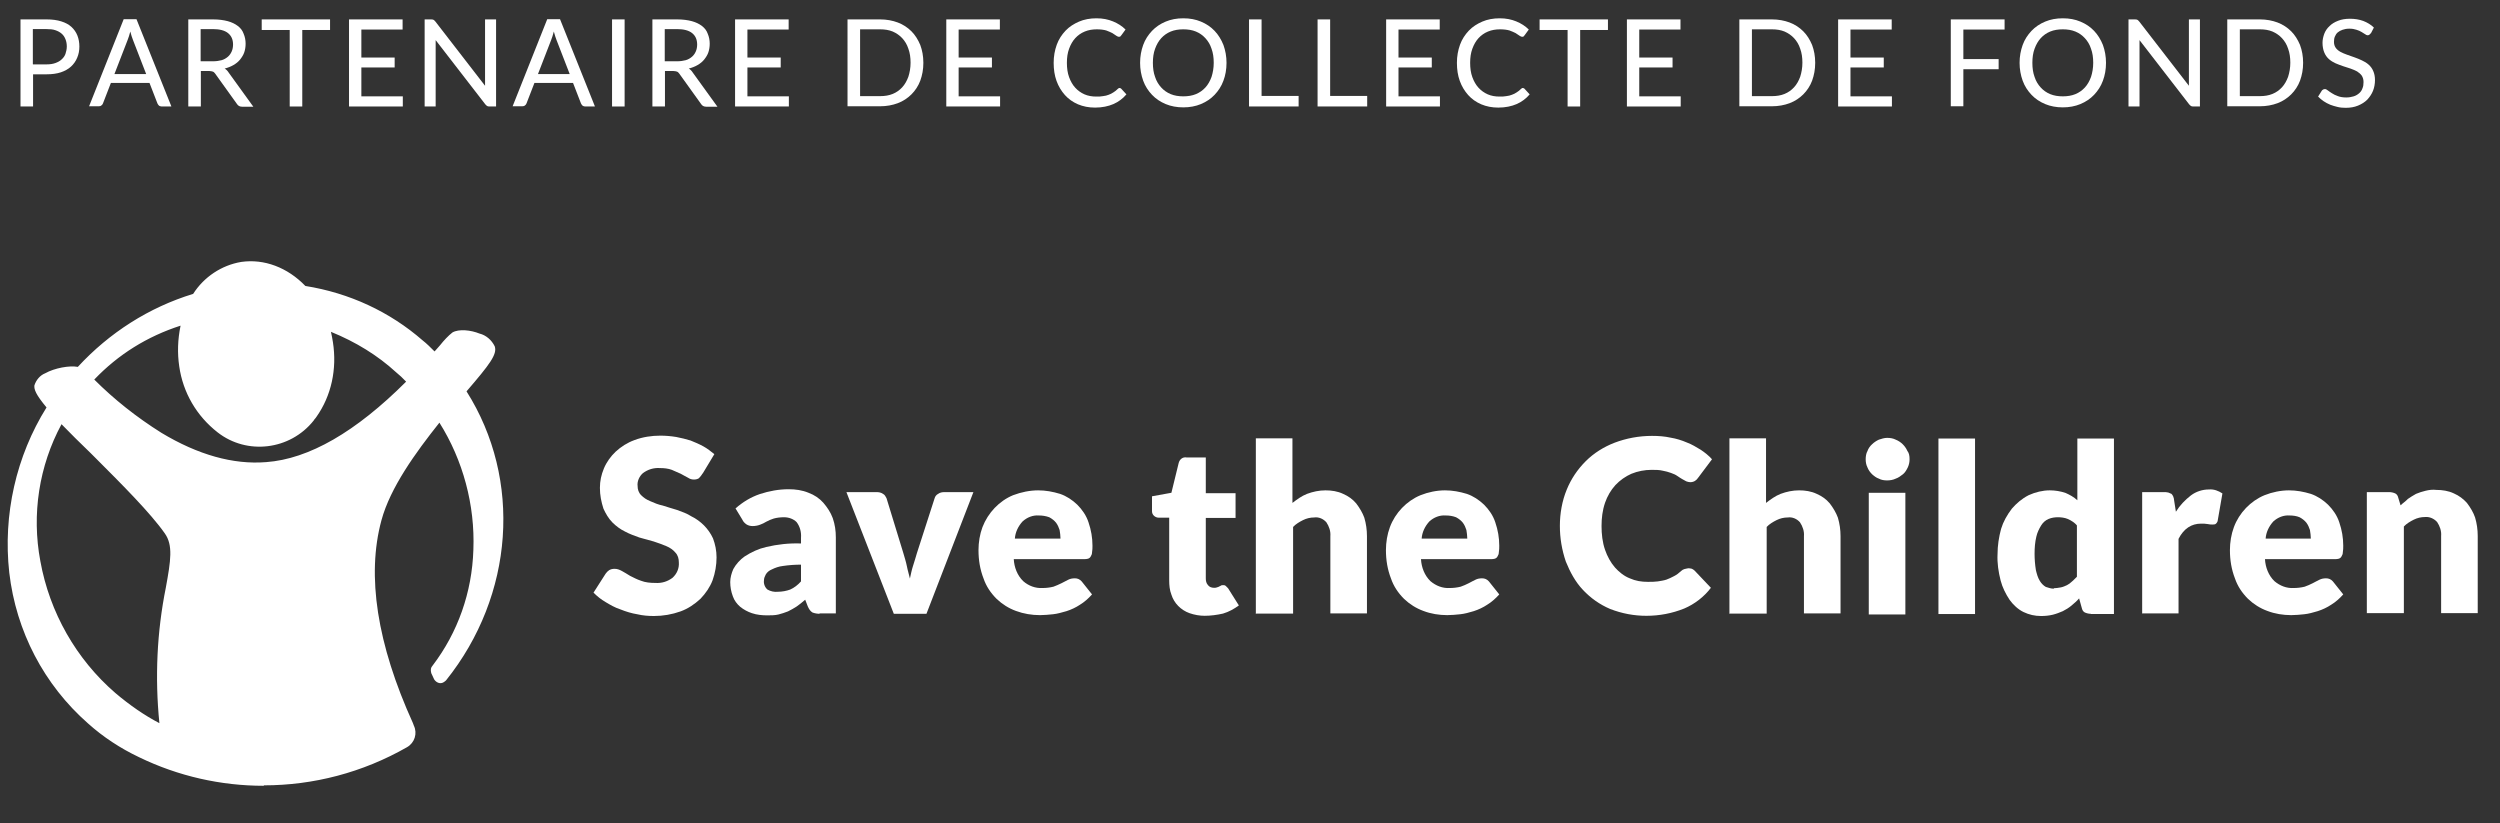 <?xml version="1.0" encoding="UTF-8"?>
<svg id="Layer_2" data-name="Layer 2" xmlns="http://www.w3.org/2000/svg" xmlns:xlink="http://www.w3.org/1999/xlink" viewBox="0 0 113.39 37.34">
  <rect x="0" y="0" width="113.39" height="37.34" fill="#333333" stroke="none"/>
  <defs>
    <style>
      .cls-1 {
        fill: none;
      }

      .cls-2 {
        fill: #fff;
      }

      .cls-3 {
        clip-path: url(#clippath);
      }
    </style>
    <clipPath id="clippath">
      <rect class="cls-1" width="113.39" height="37.34"/>
    </clipPath>
  </defs>
  <g id="Layer_1-2" data-name="Layer 1">
    <g class="cls-3">
      <path class="cls-2" d="M31.86,21.48c-.04.08-.1.14-.16.21-.06.04-.14.06-.22.06-.1,0-.18-.02-.27-.08-.1-.06-.2-.1-.33-.18-.14-.06-.27-.12-.41-.18-.16-.06-.35-.08-.53-.08-.29-.02-.55.06-.78.23-.16.14-.27.37-.24.59,0,.14.04.29.16.41.12.12.24.2.41.27.18.08.37.16.57.2.2.06.43.14.65.2.22.08.45.16.65.29.21.1.41.25.57.41.16.16.31.37.41.59.1.27.16.55.16.86,0,.35-.06.7-.18,1.04-.12.31-.31.59-.55.84-.27.25-.57.45-.9.57-.39.14-.8.21-1.21.21-.25,0-.51-.02-.76-.08-.25-.04-.51-.12-.76-.22-.25-.08-.47-.21-.67-.33-.21-.12-.39-.27-.55-.43l.55-.86c.04-.06.1-.12.16-.16.08-.04.14-.06.25-.06.12,0,.22.04.33.1.1.06.25.14.37.22.16.08.31.16.49.22.2.08.43.1.65.1.29.02.55-.06.78-.23.2-.18.31-.43.29-.7,0-.16-.04-.33-.16-.45-.1-.12-.24-.22-.41-.29-.18-.08-.37-.14-.57-.21-.2-.06-.43-.12-.65-.18-.22-.08-.45-.16-.65-.27-.21-.1-.41-.25-.57-.41-.18-.18-.31-.41-.41-.63-.1-.31-.16-.61-.16-.94,0-.31.06-.59.18-.88.12-.29.31-.55.53-.76.25-.23.53-.41.86-.53.37-.14.78-.2,1.17-.2.24,0,.47.02.72.06.22.04.45.1.65.16.2.08.39.16.59.27.18.1.33.22.49.35l-.53.88Z"/>
      <path class="cls-2" d="M37.2,27.84c-.12,0-.25-.02-.35-.06-.1-.06-.16-.16-.21-.27l-.12-.31c-.14.12-.27.23-.39.31s-.27.16-.39.22c-.14.06-.29.1-.43.14-.16.04-.35.04-.51.04-.22,0-.47-.02-.7-.1-.18-.06-.37-.16-.53-.29-.14-.12-.27-.29-.33-.47-.08-.21-.12-.43-.12-.65,0-.2.06-.41.14-.59.12-.22.31-.43.51-.57.31-.2.63-.35.98-.43.51-.12,1.04-.18,1.58-.16v-.25c.02-.25-.04-.51-.2-.72-.14-.14-.35-.22-.57-.22-.16,0-.33.02-.47.06-.12.04-.22.08-.33.14-.1.06-.18.1-.29.14-.1.04-.23.06-.33.06s-.2-.02-.29-.08c-.08-.06-.14-.12-.18-.21l-.31-.51c.33-.29.69-.51,1.1-.65.43-.14.86-.22,1.31-.22.31,0,.61.04.9.16.27.1.49.25.67.45.18.21.33.43.43.7.1.29.14.57.14.88v3.44h-.74v.02ZM35.29,26.84c.18,0,.39-.04.55-.1.18-.08.35-.21.49-.37v-.76c-.27,0-.55.02-.82.06-.18.02-.35.08-.51.16-.1.04-.21.12-.27.23-.04.08-.08.16-.08.27-.02.14.04.31.16.41.14.08.31.12.47.1"/>
      <path class="cls-2" d="M42.03,27.84h-1.49l-2.15-5.52h1.37c.1,0,.21.02.29.08.08.04.12.12.16.2l.76,2.48c.06.21.12.39.16.59.04.21.1.39.14.57.04-.18.08-.39.14-.57.06-.18.12-.39.18-.59l.8-2.48c.02-.08.08-.16.16-.2.08-.06.18-.08.29-.08h1.31l-2.13,5.52Z"/>
      <path class="cls-2" d="M47.08,22.24c.35,0,.67.06,1,.16.29.1.55.27.78.49.22.22.41.49.51.8.12.35.18.7.18,1.06,0,.1,0,.2-.02.31,0,.06-.02.12-.06.18-.02.04-.06.08-.12.1-.06.02-.12.02-.18.02h-3.19c.02.37.16.74.43,1,.24.21.55.33.88.31.16,0,.33-.02.49-.06.12-.04.24-.1.37-.16.1-.06.21-.1.31-.16.08-.04.18-.06.29-.06.12,0,.22.04.31.14l.47.59c-.16.18-.35.35-.55.47-.18.12-.39.22-.61.29-.21.06-.41.12-.61.14-.21.02-.39.04-.59.04-.37,0-.74-.06-1.09-.19-.33-.12-.63-.31-.88-.55-.27-.27-.47-.57-.59-.92-.16-.41-.23-.84-.23-1.29,0-.35.06-.72.18-1.04.25-.65.76-1.19,1.39-1.45.37-.14.76-.22,1.15-.22M47.12,23.38c-.27-.02-.53.08-.74.27-.2.22-.33.49-.35.78h2.07c0-.12-.02-.27-.04-.39-.04-.12-.08-.22-.16-.33-.08-.1-.18-.18-.31-.25-.16-.06-.33-.08-.47-.08"/>
      <path class="cls-2" d="M54.65,27.93c-.24,0-.47-.04-.7-.12-.39-.14-.7-.45-.82-.84-.08-.2-.1-.43-.1-.65v-2.84h-.47c-.16,0-.31-.12-.31-.29v-.68l.88-.16.33-1.35c.04-.16.18-.29.37-.25h.86v1.62h1.35v1.12h-1.35v2.74c0,.12.02.22.1.31.06.08.16.12.27.12.06,0,.1,0,.14-.02.04-.02.08-.02.1-.04.02-.02.06-.02.08-.04.02-.02.06-.02.1-.02s.08,0,.12.04c.04.04.06.06.1.1l.49.78c-.22.16-.45.29-.72.37-.27.06-.55.1-.84.1"/>
      <path class="cls-2" d="M56.96,27.84v-7.96h1.66v2.93c.21-.16.41-.31.66-.41.27-.1.55-.16.84-.16.27,0,.55.04.8.16.23.1.43.24.59.43.16.21.29.43.37.65.08.27.12.55.12.84v3.5h-1.66v-3.5c.02-.23-.06-.45-.18-.63-.14-.16-.35-.25-.55-.22-.18,0-.35.04-.51.12-.16.08-.33.18-.45.31v3.93h-1.68v.02Z"/>
      <path class="cls-2" d="M65.53,22.24c.35,0,.67.06,1,.16.29.1.55.27.78.49.22.22.41.49.51.8.12.35.18.7.18,1.06,0,.1,0,.2-.02.31,0,.06-.02.12-.06.18-.02.04-.06.08-.12.1-.06.02-.12.02-.18.02h-3.17c.02.37.16.74.43,1,.25.21.55.33.88.31.16,0,.33-.02.49-.06.12-.04.25-.1.37-.16.1-.06.2-.1.31-.16.08-.04.18-.06.29-.06.12,0,.22.04.31.14l.47.59c-.16.18-.35.35-.55.47-.18.12-.39.22-.61.29-.2.06-.41.12-.61.14-.2.02-.39.04-.59.04-.37,0-.74-.06-1.08-.19-.33-.12-.63-.31-.88-.55-.27-.27-.47-.57-.59-.92-.16-.41-.23-.84-.23-1.29,0-.35.06-.72.18-1.04.24-.65.76-1.19,1.39-1.45.35-.14.74-.22,1.12-.22M65.57,23.38c-.27-.02-.53.08-.74.27-.2.22-.33.49-.35.78h2.07c0-.12-.02-.27-.04-.39-.04-.12-.08-.22-.16-.33-.08-.1-.18-.18-.31-.25-.16-.06-.31-.08-.47-.08"/>
      <path class="cls-2" d="M76.62,25.78s.08,0,.12.02c.04.02.08.04.12.08l.74.78c-.31.41-.74.74-1.21.94-.55.22-1.12.33-1.72.33-.55,0-1.1-.1-1.64-.31-.47-.2-.88-.49-1.23-.86-.35-.37-.59-.82-.78-1.29-.18-.53-.27-1.06-.27-1.62s.1-1.13.31-1.64c.2-.49.49-.92.86-1.29s.82-.65,1.31-.84c.53-.2,1.1-.31,1.7-.31.29,0,.57.02.84.08.25.04.51.12.74.22.22.08.43.21.63.33.18.12.37.27.51.43l-.63.84c-.04.06-.08.1-.14.14-.06.04-.14.06-.22.06-.06,0-.12-.02-.18-.04-.06-.04-.12-.06-.18-.1-.06-.04-.14-.08-.22-.14-.08-.06-.18-.1-.29-.14-.12-.04-.24-.08-.37-.1-.16-.04-.33-.04-.51-.04-.31,0-.63.06-.92.18-.27.12-.51.29-.72.51-.21.23-.37.51-.47.8-.12.35-.16.7-.16,1.06s.04.74.16,1.08c.1.29.25.57.45.8.18.2.41.39.67.49.27.12.53.16.82.16.16,0,.31,0,.45-.02.12-.02.27-.04.39-.08.12-.04.23-.1.35-.16.12-.06.22-.14.33-.24.04-.04.08-.06.14-.08.1-.02.16-.04.22-.04"/>
      <path class="cls-2" d="M78.44,27.84v-7.96h1.66v2.93c.21-.16.41-.31.66-.41.27-.1.55-.16.84-.16.27,0,.55.04.8.16.23.1.43.24.59.43.16.21.29.43.37.65.08.27.12.55.12.84v3.5h-1.66v-3.5c.02-.23-.06-.45-.18-.63-.14-.16-.35-.25-.55-.22-.18,0-.35.04-.51.12-.16.08-.33.18-.45.31v3.93h-1.68v.02Z"/>
      <path class="cls-2" d="M86.61,20.83c0,.12-.02.24-.08.37-.06.12-.12.23-.22.31-.1.08-.21.16-.33.2-.12.06-.27.08-.39.08s-.27-.02-.37-.08c-.12-.04-.22-.12-.31-.2-.08-.08-.16-.18-.21-.31-.06-.12-.08-.25-.08-.37s.02-.27.08-.37c.04-.12.12-.23.21-.31.08-.08.2-.16.31-.21.12-.04.25-.08.37-.08.14,0,.27.02.39.08.25.1.43.29.53.51.08.1.1.23.1.37M86.42,27.87h-1.66v-5.52h1.66v5.52Z"/>
      <rect class="cls-2" x="87.92" y="19.89" width="1.66" height="7.96"/>
      <path class="cls-2" d="M94.83,27.84c-.08,0-.18-.02-.27-.06-.08-.04-.12-.12-.14-.21l-.12-.43c-.1.12-.22.22-.35.33-.12.1-.25.18-.39.25-.14.06-.29.12-.45.16s-.35.06-.53.06c-.29,0-.55-.06-.8-.18-.25-.12-.47-.33-.63-.55-.18-.27-.33-.57-.41-.88-.1-.39-.16-.8-.14-1.19,0-.39.06-.78.16-1.15.1-.33.27-.63.49-.92.21-.24.45-.45.76-.61.31-.14.64-.22.96-.22.24,0,.49.04.72.12.18.08.37.18.53.33v-2.8h1.66v7.96h-1.04ZM93.15,26.68c.1,0,.22-.02.33-.04.1-.02.18-.06.27-.1.08-.04.16-.1.22-.16.08-.06.14-.14.23-.22v-2.33c-.1-.12-.25-.22-.41-.29-.14-.06-.31-.08-.45-.08s-.29.02-.43.08c-.14.06-.25.16-.33.29-.1.16-.18.33-.22.51-.06.25-.08.51-.08.78,0,.24.02.49.06.74.04.16.08.33.18.49.06.1.16.21.27.27.12.04.24.08.37.08"/>
      <path class="cls-2" d="M97.16,27.84v-5.52h.98c.06,0,.14,0,.21.02.04.02.1.04.14.06.04.04.06.08.08.12.02.06.04.12.04.18l.08.51c.18-.29.41-.53.68-.74.24-.18.53-.27.82-.27.22-.02.43.06.61.18l-.21,1.21c0,.06-.04.12-.08.16-.04.04-.1.04-.16.04s-.14,0-.21-.02c-.1-.02-.21-.02-.31-.02-.43,0-.78.22-1.02.69v3.38h-1.66Z"/>
      <path class="cls-2" d="M103.81,22.24c.35,0,.67.06,1,.16.29.1.55.27.78.49.22.22.41.49.51.8.12.35.18.7.18,1.06,0,.1,0,.2-.02.31,0,.06-.02.12-.06.18-.02.04-.06.08-.12.1-.06.02-.12.02-.18.02h-3.17c.02.37.16.74.43,1,.25.21.55.33.88.31.16,0,.33-.02.49-.06.12-.04.25-.1.37-.16.1-.06.2-.1.31-.16.08-.04.18-.06.29-.06.12,0,.22.04.31.14l.47.59c-.16.18-.35.35-.55.47-.18.12-.39.22-.61.29-.2.06-.41.12-.61.14-.2.02-.39.04-.59.04-.37,0-.74-.06-1.08-.19-.33-.12-.63-.31-.88-.55-.27-.27-.47-.57-.59-.92-.16-.41-.23-.84-.23-1.29,0-.35.06-.72.18-1.04.24-.65.76-1.19,1.39-1.45.35-.14.74-.22,1.12-.22M103.85,23.38c-.27-.02-.53.08-.74.27-.2.22-.33.49-.35.78h2.05c0-.12-.02-.27-.04-.39-.04-.12-.08-.22-.16-.33-.08-.1-.18-.18-.31-.25-.14-.06-.31-.08-.45-.08"/>
      <path class="cls-2" d="M107.35,27.84v-5.52h1.02c.08,0,.18.02.27.06.08.04.12.12.14.21l.1.33c.1-.1.23-.18.33-.29.12-.08.24-.16.37-.23.14-.06.27-.1.43-.14.16-.04.33-.06.49-.04.27,0,.55.04.8.16.23.1.43.25.59.43.16.21.29.43.37.66.08.27.12.55.12.84v3.5h-1.66v-3.5c.02-.23-.06-.45-.18-.63-.14-.16-.35-.25-.55-.23-.18,0-.35.04-.51.12-.16.08-.33.18-.45.31v3.93h-1.68v.04Z"/>
      <path class="cls-2" d="M21.01,17.76c.98-1.15,1.41-1.68,1.31-1.98-.12-.27-.37-.47-.64-.53-.37-.14-.88-.2-1.12-.06-.21.16-.39.37-.55.57l-.31.35c-.21-.2-.41-.41-.61-.57-1.49-1.31-3.33-2.15-5.3-2.46-.8-.84-1.82-1.23-2.84-1.08-.88.14-1.66.68-2.13,1.43-2.02.61-3.83,1.76-5.26,3.34-.33-.1-1.02.02-1.47.27-.2.08-.37.27-.43.47-.02.14.04.35.57.98-1.41,2.23-2.01,4.87-1.72,7.49.31,2.62,1.55,5.03,3.54,6.77.7.61,1.47,1.12,2.29,1.51,3.85,1.86,8.35,1.7,12.05-.43.31-.18.41-.55.27-.86l-.04-.1c-.61-1.35-2.45-5.5-1.43-9.27.43-1.58,1.68-3.25,2.74-4.58,1.15,1.76,1.72,3.85,1.64,5.95-.06,1.92-.72,3.79-1.88,5.32-.06.06-.06.14-.04.22l.12.27c.06.1.18.16.29.1.04-.02.06-.04.08-.06,3.05-3.81,3.42-9.1.88-13.05M7.61,26.68c-.41,2.07-.49,4.19-.27,6.3-.78-.39-1.51-.9-2.19-1.47-1.8-1.56-3.01-3.68-3.44-6.04-.41-2.19-.04-4.46,1.04-6.4.41.43.9.92,1.41,1.41,1.25,1.25,2.68,2.66,3.38,3.66.41.57.29,1.31.06,2.54M18.56,17.33c-2.31,2.33-4.5,3.6-6.49,3.74-1.53.12-3.15-.35-4.81-1.35-1.1-.7-2.15-1.51-3.07-2.43l-.06-.06c1.15-1.23,2.58-2.11,4.19-2.6-.16.65-.2,1.31-.1,1.99.16,1.17.78,2.21,1.7,2.93,1.31,1.02,3.19.78,4.21-.51.04-.06.08-.1.12-.16.68-.96.92-2.15.74-3.31-.04-.23-.08-.45-.14-.65,1.17.45,2.25,1.08,3.17,1.92.16.14.35.31.53.51"/>
      <path class="cls-2" d="M11.96,35.64c-1.93,0-3.87-.43-5.66-1.3-.84-.4-1.62-.91-2.31-1.53-1.99-1.75-3.26-4.17-3.57-6.84-.29-2.62.31-5.28,1.69-7.49-.49-.59-.57-.82-.55-1,.08-.25.26-.46.49-.55.43-.24,1.1-.36,1.48-.29,1.43-1.55,3.23-2.7,5.23-3.31.49-.77,1.29-1.3,2.18-1.45,1.04-.15,2.1.25,2.91,1.09,2,.32,3.83,1.17,5.32,2.47.18.14.36.32.54.5l.24-.27c.2-.25.38-.44.57-.59.29-.17.84-.11,1.23.05.29.07.55.29.69.58.12.36-.23.82-1.28,2.04,2.53,4,2.16,9.25-.93,13.11-.04.03-.06.06-.12.09-.14.08-.32.02-.42-.14l-.13-.28c-.04-.15-.02-.26.06-.34,1.15-1.51,1.79-3.33,1.85-5.25.08-2.03-.47-4.07-1.54-5.77-1.09,1.37-2.23,2.95-2.63,4.43-.68,2.51-.2,5.61,1.43,9.2l.04.11c.17.35.04.78-.31.98-2.01,1.15-4.25,1.73-6.49,1.73ZM3.27,16.82c-.34,0-.82.11-1.14.29-.18.07-.33.23-.38.41-.01.09.04.28.55.89l.05.06-.04.06c-1.38,2.19-1.99,4.82-1.7,7.42.31,2.61,1.55,4.99,3.5,6.71.69.61,1.45,1.11,2.27,1.5,3.81,1.85,8.28,1.69,11.96-.43.25-.15.35-.46.22-.73l-.04-.11c-1.65-3.63-2.13-6.77-1.44-9.33.43-1.56,1.63-3.21,2.76-4.62l.09-.11.08.12c1.15,1.76,1.73,3.9,1.65,6.01-.06,1.96-.72,3.82-1.9,5.38-.02.02-.05.05-.02.14l.12.25s.08.09.14.06c.03-.02.04-.03.06-.04,3.04-3.8,3.39-9,.87-12.93l-.04-.06.05-.06c.86-1,1.38-1.63,1.29-1.89-.1-.22-.33-.41-.56-.47-.4-.15-.86-.18-1.05-.07-.16.13-.33.31-.52.55l-.38.43-.11-.11c-.19-.19-.38-.38-.57-.53-1.47-1.29-3.28-2.13-5.25-2.44h-.03s-.02-.03-.02-.03c-.78-.82-1.75-1.19-2.75-1.05-.84.14-1.59.64-2.06,1.38l-.02.03h-.04c-1.99.62-3.79,1.76-5.21,3.32l-.04.05-.06-.02c-.07-.02-.16-.03-.26-.03ZM7.47,33.15l-.17-.08c-.74-.37-1.48-.87-2.21-1.49-1.81-1.56-3.04-3.72-3.47-6.09-.41-2.21-.04-4.51,1.05-6.47l.07-.12.1.1c.41.43.9.92,1.41,1.41l.24.24c1.17,1.17,2.49,2.49,3.15,3.44.44.62.3,1.41.08,2.61h0c-.4,2.04-.49,4.15-.26,6.27l.02.19ZM2.79,19.24c-1.02,1.89-1.36,4.09-.96,6.21.42,2.33,1.63,4.45,3.4,5.98.66.56,1.33,1.02,2,1.37-.21-2.08-.11-4.15.29-6.14.23-1.25.33-1.93-.04-2.46-.65-.93-1.97-2.25-3.13-3.41l-.24-.24c-.47-.45-.93-.91-1.32-1.31ZM11.59,21.19c-1.39,0-2.86-.46-4.38-1.38-1.15-.72-2.19-1.55-3.09-2.45l-.13-.13.07-.07c1.16-1.24,2.58-2.12,4.24-2.63l.17-.05-.04.18c-.17.66-.2,1.3-.1,1.94.16,1.14.75,2.15,1.66,2.86,1.25.98,3.08.76,4.07-.49.02-.03.04-.05.06-.08.02-.02.04-.05.06-.08.65-.92.9-2.07.72-3.24-.04-.22-.08-.44-.14-.64l-.06-.2.19.07c1.23.48,2.31,1.13,3.2,1.94.17.15.36.31.54.52l.06.07-.07.07c-2.34,2.36-4.54,3.63-6.55,3.77-.16.01-.32.02-.49.02ZM4.28,17.22c.89.89,1.91,1.7,3.04,2.41,1.66,1,3.26,1.45,4.75,1.33,1.94-.14,4.07-1.37,6.35-3.65-.15-.16-.3-.3-.46-.43-.83-.76-1.82-1.37-2.95-1.83.04.15.06.31.09.47.19,1.22-.07,2.43-.75,3.39-.02.03-.04.06-.07.09-.02.02-.04.05-.05.07-1.07,1.35-3.03,1.58-4.36.54-.95-.74-1.57-1.8-1.74-2.99-.09-.61-.07-1.22.06-1.85-1.52.49-2.83,1.31-3.91,2.44Z"/>
      <g>
        <path class="cls-2" d="M1.5,3.37v1.46h-.57V.88h1.19c.25,0,.47.03.66.09.19.06.34.14.46.25.12.11.21.24.27.39s.09.32.09.5-.03.35-.1.51c-.06.15-.16.29-.28.4s-.28.2-.46.26c-.18.06-.4.09-.64.09h-.62ZM1.5,2.92h.62c.15,0,.28-.02.39-.06.11-.04.21-.09.29-.17.08-.07.14-.16.17-.25s.06-.21.06-.33-.02-.23-.06-.33c-.04-.1-.09-.18-.17-.25-.08-.07-.17-.12-.29-.16-.11-.04-.25-.05-.4-.05h-.62v1.59Z"/>
        <path class="cls-2" d="M7.77,4.83h-.44s-.09-.01-.12-.04-.05-.06-.07-.1l-.36-.93h-1.75l-.36.93s-.03.07-.07.09c-.03.03-.07.04-.12.04h-.44l1.57-3.95h.58l1.58,3.95ZM5.19,3.36h1.44l-.6-1.55s-.04-.11-.06-.17c-.02-.06-.04-.14-.06-.21-.02.08-.04.15-.06.21s-.04.12-.06.17l-.6,1.55Z"/>
        <path class="cls-2" d="M9.11,3.2v1.63h-.57V.88h1.13c.25,0,.47.03.66.08.18.05.33.12.46.22s.21.21.26.35c.06.14.09.29.09.45,0,.14-.02.27-.06.39-.04.12-.11.23-.19.33-.08.1-.18.18-.3.25-.12.07-.25.12-.4.16.07.04.13.1.18.18l1.12,1.55h-.51c-.1,0-.18-.04-.23-.12l-.99-1.38s-.06-.08-.1-.09-.09-.03-.17-.03h-.39ZM9.11,2.78h.54c.15,0,.29-.02.4-.05s.21-.09.29-.16c.08-.07.13-.15.17-.24.04-.09.06-.2.06-.31,0-.23-.08-.4-.23-.52s-.38-.18-.68-.18h-.56v1.46Z"/>
        <path class="cls-2" d="M14.97.88v.48h-1.26v3.47h-.57V1.36h-1.27v-.48h3.09Z"/>
        <path class="cls-2" d="M18.26.88v.46h-1.87v1.27h1.51v.45h-1.51v1.31h1.88v.46h-2.44V.88h2.44Z"/>
        <path class="cls-2" d="M19.67.9s.05.04.08.08l2.25,2.91s0-.1,0-.15c0-.05,0-.1,0-.14V.88h.5v3.95h-.29s-.08,0-.11-.02-.06-.04-.09-.08l-2.25-2.91s0,.1,0,.14c0,.05,0,.09,0,.13v2.74h-.5V.88h.29s.09,0,.11.02Z"/>
        <path class="cls-2" d="M26.98,4.83h-.44s-.09-.01-.12-.04-.05-.06-.07-.1l-.36-.93h-1.75l-.36.93s-.03.07-.07.09c-.03.03-.07.04-.12.04h-.44l1.57-3.95h.58l1.58,3.95ZM24.4,3.36h1.44l-.6-1.55s-.04-.11-.06-.17c-.02-.06-.04-.14-.06-.21-.02.08-.04.15-.06.21s-.04.12-.06.17l-.6,1.55Z"/>
        <path class="cls-2" d="M28.33,4.83h-.57V.88h.57v3.95Z"/>
        <path class="cls-2" d="M30.16,3.2v1.63h-.57V.88h1.13c.25,0,.47.03.66.08.18.05.33.12.46.22s.21.21.26.35c.06.14.09.29.09.45,0,.14-.02.27-.06.39-.04.12-.11.23-.19.33-.08.1-.18.18-.3.25-.12.07-.25.12-.4.16.07.04.13.1.18.18l1.12,1.55h-.51c-.1,0-.18-.04-.23-.12l-.99-1.38s-.06-.08-.1-.09-.09-.03-.17-.03h-.39ZM30.16,2.78h.54c.15,0,.29-.02.4-.05s.21-.09.29-.16c.08-.07.13-.15.17-.24.04-.09.06-.2.06-.31,0-.23-.08-.4-.23-.52s-.38-.18-.68-.18h-.56v1.46Z"/>
        <path class="cls-2" d="M35.77.88v.46h-1.87v1.27h1.51v.45h-1.51v1.31h1.88v.46h-2.44V.88h2.44Z"/>
        <path class="cls-2" d="M41.88,2.85c0,.3-.05.56-.14.81-.09.24-.23.45-.4.62-.17.17-.38.31-.62.4s-.51.14-.8.14h-1.48V.88h1.48c.29,0,.56.05.8.14s.45.23.62.4c.17.17.3.38.4.62.09.24.14.51.14.8ZM41.3,2.85c0-.24-.03-.45-.1-.64-.06-.19-.16-.35-.28-.48-.12-.13-.27-.23-.43-.3-.17-.07-.36-.1-.57-.1h-.91v3.03h.91c.21,0,.4-.03.57-.1.17-.07.31-.17.43-.3.12-.13.21-.29.28-.48.06-.19.1-.4.1-.64Z"/>
        <path class="cls-2" d="M45.35.88v.46h-1.87v1.27h1.51v.45h-1.51v1.31h1.88v.46h-2.44V.88h2.44Z"/>
        <path class="cls-2" d="M50.78,3.99s.06.01.08.04l.23.25c-.16.19-.36.34-.59.44-.23.1-.51.16-.83.16-.29,0-.54-.05-.78-.15-.23-.1-.43-.24-.59-.42-.16-.18-.29-.39-.38-.64s-.13-.52-.13-.82.05-.57.14-.82c.09-.25.23-.46.4-.64.17-.18.38-.31.61-.41s.5-.15.79-.15.53.05.75.14c.22.09.41.21.57.37l-.19.26s-.03.03-.04.05c-.02.01-.04.02-.07.02-.03,0-.08-.02-.12-.05s-.11-.07-.18-.12c-.08-.04-.17-.08-.28-.12-.11-.03-.25-.05-.42-.05-.2,0-.38.03-.55.1s-.31.17-.43.3-.21.29-.28.48c-.07.19-.1.4-.1.64s.03.46.1.65c.07.19.16.35.28.48.12.13.26.23.42.3.16.07.34.1.53.1.12,0,.22,0,.31-.02.09-.01.18-.03.25-.06.08-.03.15-.06.22-.11.07-.04.14-.1.2-.16.01-.01.03-.02.04-.03s.03-.01.05-.01Z"/>
        <path class="cls-2" d="M55.63,2.85c0,.3-.05.57-.14.81-.09.25-.23.46-.4.64-.17.18-.38.32-.62.42-.24.1-.51.15-.8.15s-.56-.05-.8-.15c-.24-.1-.45-.24-.62-.42s-.31-.39-.4-.64c-.09-.25-.14-.52-.14-.81s.05-.56.14-.81c.09-.25.23-.46.4-.64s.38-.32.62-.42.5-.15.8-.15.56.05.8.15.45.24.62.42c.17.18.3.39.4.64.09.25.14.52.14.81ZM55.05,2.85c0-.24-.03-.45-.1-.64-.06-.19-.16-.35-.28-.48-.12-.13-.26-.23-.43-.3-.17-.07-.36-.1-.57-.1s-.4.03-.57.1-.31.17-.43.3c-.12.13-.21.29-.28.48-.07.19-.1.4-.1.64s.03.45.1.64c.06.19.16.35.28.48.12.13.26.23.43.3.17.07.36.1.57.1s.4-.03.57-.1c.17-.07.31-.17.43-.3.12-.13.21-.29.28-.48.06-.19.1-.4.1-.64Z"/>
        <path class="cls-2" d="M57.21,4.35h1.69v.48h-2.25V.88h.57v3.47Z"/>
        <path class="cls-2" d="M60.32,4.35h1.69v.48h-2.25V.88h.57v3.47Z"/>
        <path class="cls-2" d="M65.3.88v.46h-1.87v1.27h1.51v.45h-1.51v1.31h1.88v.46h-2.44V.88h2.44Z"/>
        <path class="cls-2" d="M69.07,3.99s.06.01.08.04l.23.25c-.16.19-.36.34-.59.44-.23.1-.51.16-.83.16-.29,0-.54-.05-.78-.15-.23-.1-.43-.24-.59-.42-.16-.18-.29-.39-.38-.64s-.13-.52-.13-.82.05-.57.14-.82c.09-.25.23-.46.4-.64.17-.18.38-.31.61-.41s.5-.15.79-.15.53.05.75.14c.22.09.41.21.57.37l-.19.26s-.03.03-.04.05c-.02.01-.04.02-.07.02-.03,0-.08-.02-.12-.05s-.11-.07-.18-.12c-.08-.04-.17-.08-.28-.12-.11-.03-.25-.05-.42-.05-.2,0-.38.03-.55.1s-.31.17-.43.3-.21.29-.28.48c-.07.19-.1.4-.1.64s.03.46.1.65c.07.19.16.35.28.48.12.13.26.23.42.3.16.07.34.1.53.1.12,0,.22,0,.31-.02.09-.01.18-.03.25-.06.08-.03.15-.06.22-.11.07-.04.14-.1.2-.16.01-.01.03-.02.04-.03s.03-.01.05-.01Z"/>
        <path class="cls-2" d="M72.93.88v.48h-1.26v3.47h-.57V1.36h-1.27v-.48h3.09Z"/>
        <path class="cls-2" d="M76.22.88v.46h-1.87v1.27h1.51v.45h-1.51v1.31h1.88v.46h-2.44V.88h2.44Z"/>
        <path class="cls-2" d="M82.33,2.85c0,.3-.05.56-.14.81-.09.24-.23.45-.4.62-.17.17-.38.31-.62.4s-.51.14-.8.14h-1.48V.88h1.48c.29,0,.56.05.8.14s.45.23.62.4c.17.17.3.38.4.62.09.24.14.51.14.8ZM81.75,2.85c0-.24-.03-.45-.1-.64-.06-.19-.16-.35-.28-.48-.12-.13-.27-.23-.43-.3-.17-.07-.36-.1-.57-.1h-.91v3.03h.91c.21,0,.4-.03.57-.1.17-.07.31-.17.43-.3.12-.13.21-.29.28-.48.06-.19.1-.4.1-.64Z"/>
        <path class="cls-2" d="M85.8.88v.46h-1.87v1.27h1.51v.45h-1.51v1.31h1.88v.46h-2.44V.88h2.44Z"/>
        <path class="cls-2" d="M90.92.88v.46h-1.87v1.34h1.6v.46h-1.6v1.68h-.57V.88h2.44Z"/>
        <path class="cls-2" d="M95.52,2.85c0,.3-.05.57-.14.81-.09.25-.23.46-.4.64-.17.18-.38.32-.62.42-.24.1-.51.15-.8.15s-.56-.05-.8-.15c-.24-.1-.45-.24-.62-.42s-.31-.39-.4-.64c-.09-.25-.14-.52-.14-.81s.05-.56.14-.81c.09-.25.23-.46.4-.64s.38-.32.62-.42.5-.15.8-.15.56.05.8.15.45.24.62.42c.17.18.3.39.4.64.09.25.14.52.14.81ZM94.94,2.85c0-.24-.03-.45-.1-.64-.06-.19-.16-.35-.28-.48-.12-.13-.26-.23-.43-.3-.17-.07-.36-.1-.57-.1s-.4.03-.57.1-.31.17-.43.3c-.12.13-.21.29-.28.48-.07.19-.1.4-.1.64s.03.45.1.64c.06.19.16.35.28.48.12.13.26.23.43.3.17.07.36.1.57.1s.4-.03.57-.1c.17-.07.31-.17.43-.3.12-.13.21-.29.28-.48.06-.19.1-.4.1-.64Z"/>
        <path class="cls-2" d="M96.95.9s.05.04.08.08l2.25,2.91s0-.1,0-.15c0-.05,0-.1,0-.14V.88h.5v3.95h-.29s-.08,0-.11-.02-.06-.04-.09-.08l-2.25-2.91s0,.1,0,.14c0,.05,0,.09,0,.13v2.74h-.5V.88h.29s.09,0,.11.02Z"/>
        <path class="cls-2" d="M104.46,2.85c0,.3-.05.56-.14.81-.09.24-.23.45-.4.62-.17.17-.38.31-.62.4s-.51.14-.8.14h-1.48V.88h1.48c.29,0,.56.05.8.14s.45.23.62.4c.17.17.3.38.4.62.09.24.14.51.14.8ZM103.88,2.85c0-.24-.03-.45-.1-.64-.06-.19-.16-.35-.28-.48-.12-.13-.27-.23-.43-.3-.17-.07-.36-.1-.57-.1h-.91v3.03h.91c.21,0,.4-.03.57-.1.17-.07.31-.17.43-.3.12-.13.21-.29.28-.48.06-.19.1-.4.1-.64Z"/>
        <path class="cls-2" d="M107.51,1.52s-.03.05-.05.06c-.02.01-.04.02-.08.02-.03,0-.07-.02-.11-.05s-.09-.06-.16-.1c-.06-.04-.14-.07-.23-.1s-.19-.05-.32-.05-.22.02-.31.05-.16.07-.22.12-.1.12-.13.19-.04.15-.04.24c0,.11.03.2.08.27s.12.13.21.18.19.09.3.13c.11.04.23.08.34.12.12.04.23.09.34.14.11.05.21.11.3.19.09.08.16.17.21.29.05.11.08.25.08.41,0,.17-.03.34-.09.49s-.15.28-.26.4c-.11.11-.25.2-.42.27s-.35.1-.56.1c-.13,0-.25-.01-.37-.04s-.23-.06-.33-.1-.21-.1-.3-.16c-.09-.06-.17-.13-.25-.21l.17-.27s.03-.04.06-.05c.02-.01.05-.02.08-.02.04,0,.08.02.13.06.05.04.11.08.19.13.07.05.16.09.27.13.1.04.23.06.38.06.12,0,.23-.02.33-.05.1-.03.18-.08.25-.14.07-.06.12-.13.15-.22.04-.09.05-.18.05-.29,0-.12-.03-.21-.08-.29-.05-.07-.13-.14-.21-.19-.09-.05-.19-.09-.3-.13-.11-.04-.23-.07-.34-.11s-.23-.08-.34-.13c-.11-.05-.21-.11-.3-.19-.09-.08-.16-.18-.21-.3-.05-.12-.08-.27-.08-.44,0-.14.03-.27.08-.41.05-.13.13-.25.24-.35.1-.1.23-.18.39-.24.15-.06.33-.09.53-.09.22,0,.42.03.61.1.18.07.35.17.48.3l-.14.27Z"/>
      </g>
    </g>
  </g>
</svg>